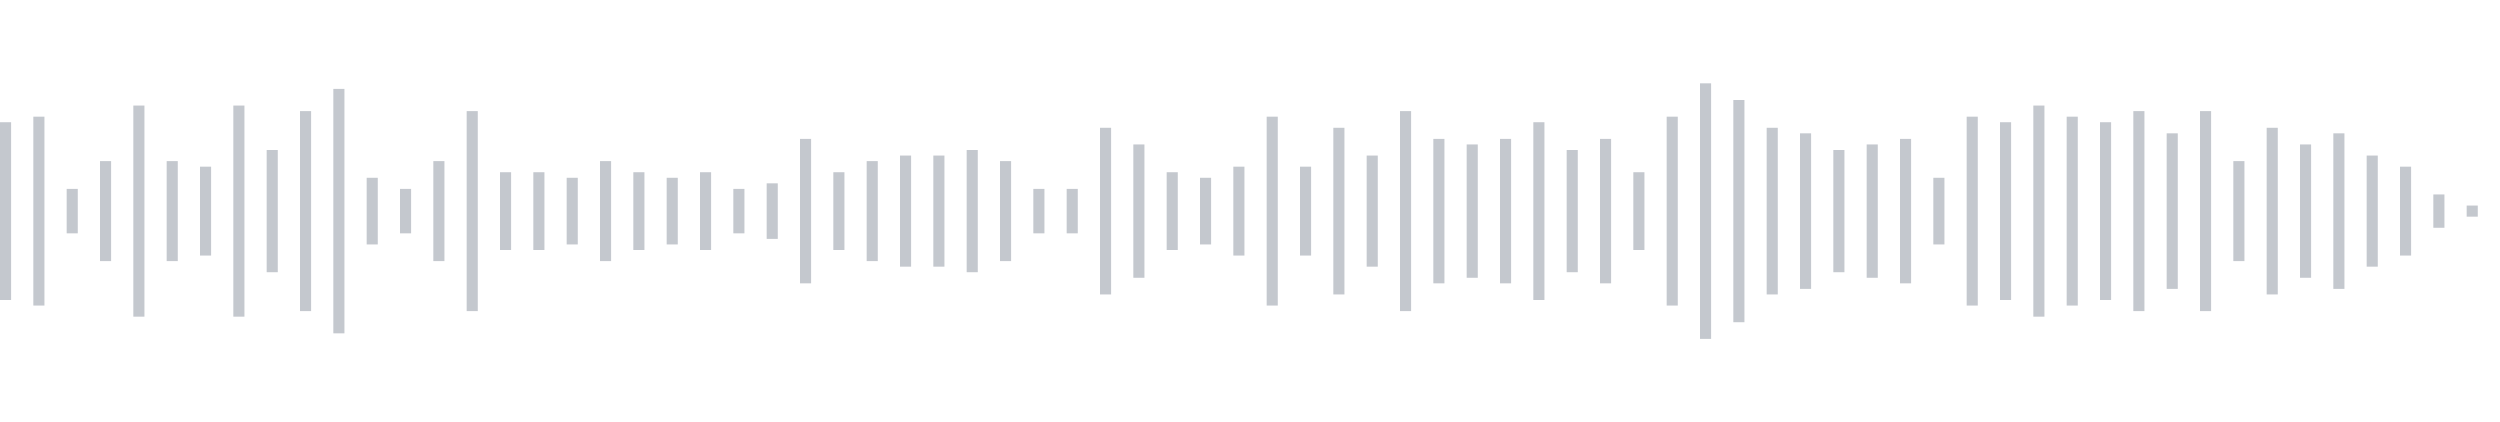 <svg xmlns="http://www.w3.org/2000/svg" xmlns:xlink="http://www.w3/org/1999/xlink" viewBox="0 0 225 38" preserveAspectRatio="none" width="100%" height="100%" fill="#C4C8CE"><g id="waveform-ec234d92-e932-47c6-a651-f86057c74a61"><rect x="0" y="11.0" width="1" height="16"/><rect x="3" y="10.5" width="1" height="17"/><rect x="6" y="17.0" width="1" height="4"/><rect x="9" y="14.5" width="1" height="9"/><rect x="12" y="9.5" width="1" height="19"/><rect x="15" y="14.5" width="1" height="9"/><rect x="18" y="15.0" width="1" height="8"/><rect x="21" y="9.5" width="1" height="19"/><rect x="24" y="13.5" width="1" height="11"/><rect x="27" y="10.0" width="1" height="18"/><rect x="30" y="8.0" width="1" height="22"/><rect x="33" y="16.0" width="1" height="6"/><rect x="36" y="17.0" width="1" height="4"/><rect x="39" y="14.5" width="1" height="9"/><rect x="42" y="10.0" width="1" height="18"/><rect x="45" y="15.5" width="1" height="7"/><rect x="48" y="15.5" width="1" height="7"/><rect x="51" y="16.0" width="1" height="6"/><rect x="54" y="14.5" width="1" height="9"/><rect x="57" y="15.5" width="1" height="7"/><rect x="60" y="16.0" width="1" height="6"/><rect x="63" y="15.5" width="1" height="7"/><rect x="66" y="17.0" width="1" height="4"/><rect x="69" y="16.5" width="1" height="5"/><rect x="72" y="12.5" width="1" height="13"/><rect x="75" y="15.5" width="1" height="7"/><rect x="78" y="14.5" width="1" height="9"/><rect x="81" y="14.0" width="1" height="10"/><rect x="84" y="14.0" width="1" height="10"/><rect x="87" y="13.5" width="1" height="11"/><rect x="90" y="14.5" width="1" height="9"/><rect x="93" y="17.0" width="1" height="4"/><rect x="96" y="17.0" width="1" height="4"/><rect x="99" y="11.5" width="1" height="15"/><rect x="102" y="13.0" width="1" height="12"/><rect x="105" y="15.5" width="1" height="7"/><rect x="108" y="16.0" width="1" height="6"/><rect x="111" y="15.0" width="1" height="8"/><rect x="114" y="10.5" width="1" height="17"/><rect x="117" y="15.0" width="1" height="8"/><rect x="120" y="11.5" width="1" height="15"/><rect x="123" y="14.0" width="1" height="10"/><rect x="126" y="10.0" width="1" height="18"/><rect x="129" y="12.5" width="1" height="13"/><rect x="132" y="13.0" width="1" height="12"/><rect x="135" y="12.5" width="1" height="13"/><rect x="138" y="11.0" width="1" height="16"/><rect x="141" y="13.5" width="1" height="11"/><rect x="144" y="12.5" width="1" height="13"/><rect x="147" y="15.5" width="1" height="7"/><rect x="150" y="10.5" width="1" height="17"/><rect x="153" y="7.5" width="1" height="23"/><rect x="156" y="9.0" width="1" height="20"/><rect x="159" y="11.5" width="1" height="15"/><rect x="162" y="12.0" width="1" height="14"/><rect x="165" y="13.5" width="1" height="11"/><rect x="168" y="13.0" width="1" height="12"/><rect x="171" y="12.5" width="1" height="13"/><rect x="174" y="16.0" width="1" height="6"/><rect x="177" y="10.5" width="1" height="17"/><rect x="180" y="11.0" width="1" height="16"/><rect x="183" y="9.5" width="1" height="19"/><rect x="186" y="10.5" width="1" height="17"/><rect x="189" y="11.0" width="1" height="16"/><rect x="192" y="10.0" width="1" height="18"/><rect x="195" y="12.0" width="1" height="14"/><rect x="198" y="10.0" width="1" height="18"/><rect x="201" y="14.5" width="1" height="9"/><rect x="204" y="11.5" width="1" height="15"/><rect x="207" y="13.0" width="1" height="12"/><rect x="210" y="12.0" width="1" height="14"/><rect x="213" y="14.0" width="1" height="10"/><rect x="216" y="15.0" width="1" height="8"/><rect x="219" y="17.5" width="1" height="3"/><rect x="222" y="18.5" width="1" height="1"/></g></svg>
